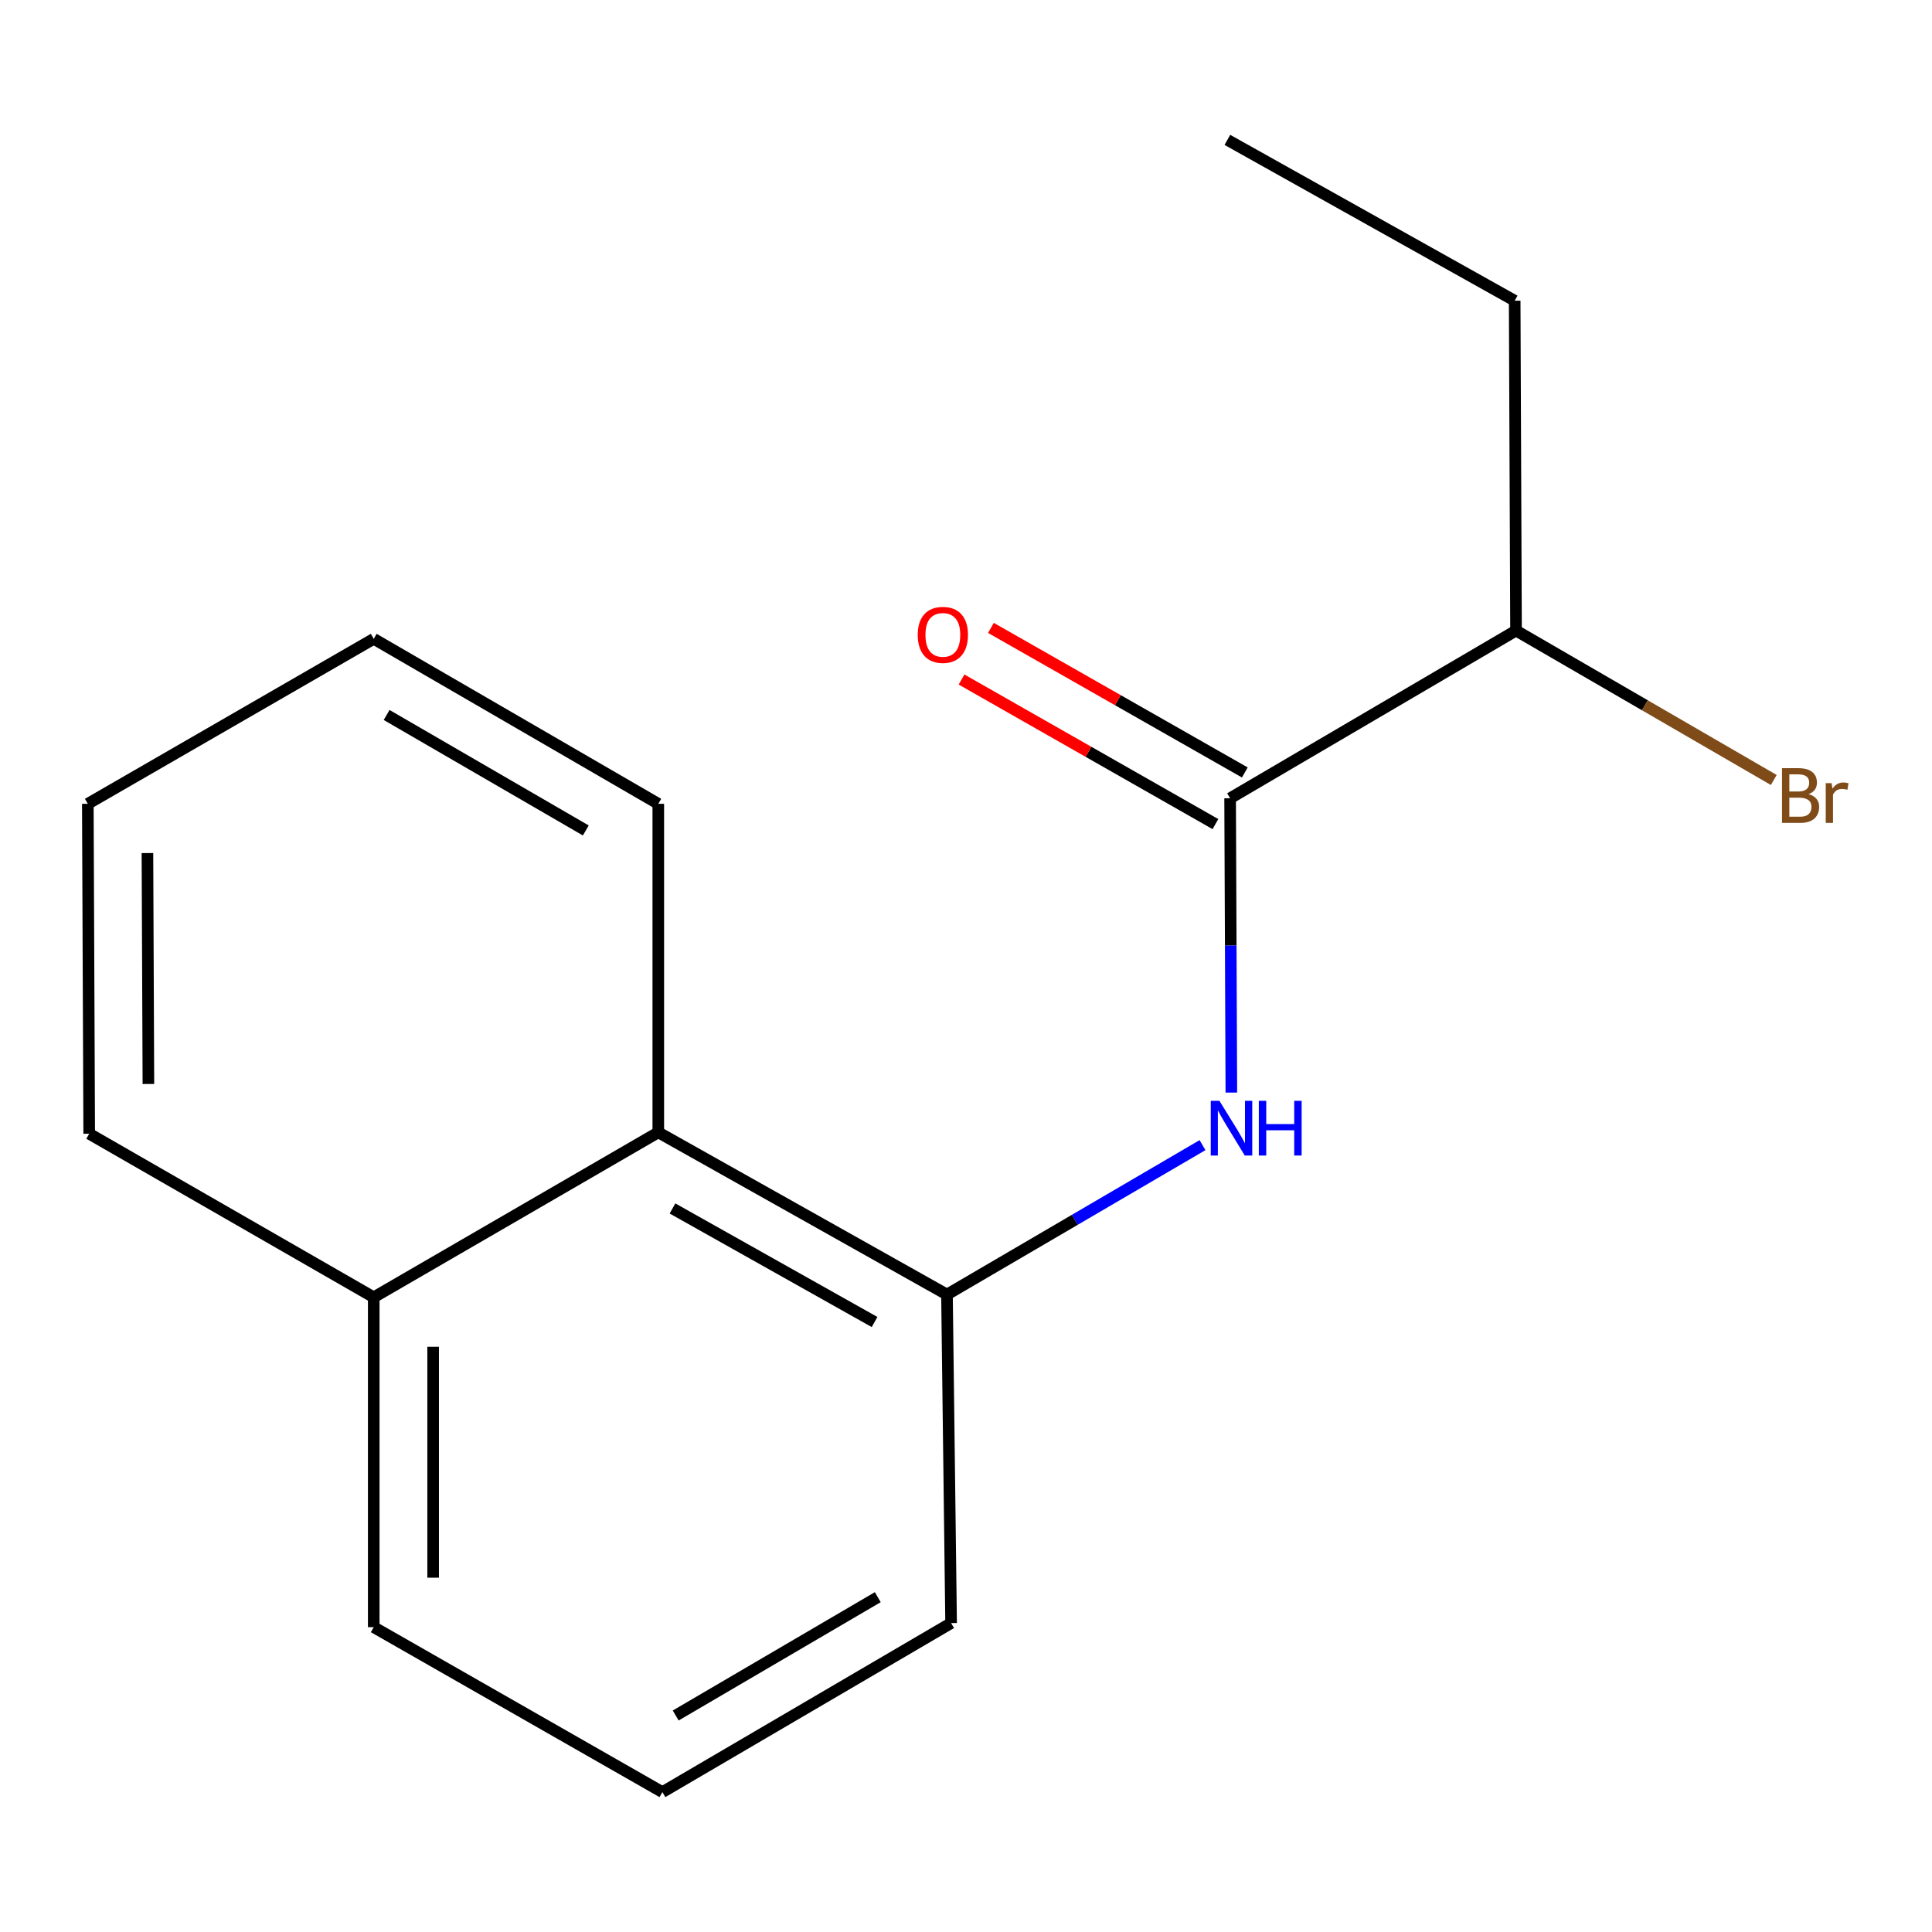<?xml version='1.0' encoding='iso-8859-1'?>
<svg version='1.1' baseProfile='full'
              xmlns='http://www.w3.org/2000/svg'
                      xmlns:rdkit='http://www.rdkit.org/xml'
                      xmlns:xlink='http://www.w3.org/1999/xlink'
                  xml:space='preserve'
width='1000px' height='1000px' viewBox='0 0 1000 1000'>
<!-- END OF HEADER -->
<rect style='opacity:1.0;fill:#FFFFFF;stroke:none' width='1000' height='1000' x='0' y='0'> </rect>
<path class='bond-0' d='M 637.346,565.516 L 637.026,489.351' style='fill:none;fill-rule:evenodd;stroke:#0000FF;stroke-width:6px;stroke-linecap:butt;stroke-linejoin:miter;stroke-opacity:1' />
<path class='bond-0' d='M 637.026,489.351 L 636.706,413.185' style='fill:none;fill-rule:evenodd;stroke:#000000;stroke-width:6px;stroke-linecap:butt;stroke-linejoin:miter;stroke-opacity:1' />
<path class='bond-1' d='M 622.419,592.719 L 556.286,631.389' style='fill:none;fill-rule:evenodd;stroke:#0000FF;stroke-width:6px;stroke-linecap:butt;stroke-linejoin:miter;stroke-opacity:1' />
<path class='bond-1' d='M 556.286,631.389 L 490.153,670.059' style='fill:none;fill-rule:evenodd;stroke:#000000;stroke-width:6px;stroke-linecap:butt;stroke-linejoin:miter;stroke-opacity:1' />
<path class='bond-3' d='M 644.314,399.825 L 578.608,362.413' style='fill:none;fill-rule:evenodd;stroke:#000000;stroke-width:6px;stroke-linecap:butt;stroke-linejoin:miter;stroke-opacity:1' />
<path class='bond-3' d='M 578.608,362.413 L 512.903,325' style='fill:none;fill-rule:evenodd;stroke:#FF0000;stroke-width:6px;stroke-linecap:butt;stroke-linejoin:miter;stroke-opacity:1' />
<path class='bond-3' d='M 629.099,426.546 L 563.394,389.134' style='fill:none;fill-rule:evenodd;stroke:#000000;stroke-width:6px;stroke-linecap:butt;stroke-linejoin:miter;stroke-opacity:1' />
<path class='bond-3' d='M 563.394,389.134 L 497.688,351.721' style='fill:none;fill-rule:evenodd;stroke:#FF0000;stroke-width:6px;stroke-linecap:butt;stroke-linejoin:miter;stroke-opacity:1' />
<path class='bond-4' d='M 636.706,413.185 L 784.694,326.388' style='fill:none;fill-rule:evenodd;stroke:#000000;stroke-width:6px;stroke-linecap:butt;stroke-linejoin:miter;stroke-opacity:1' />
<path class='bond-2' d='M 490.153,670.059 L 340.73,586.097' style='fill:none;fill-rule:evenodd;stroke:#000000;stroke-width:6px;stroke-linecap:butt;stroke-linejoin:miter;stroke-opacity:1' />
<path class='bond-2' d='M 452.677,684.272 L 348.081,625.498' style='fill:none;fill-rule:evenodd;stroke:#000000;stroke-width:6px;stroke-linecap:butt;stroke-linejoin:miter;stroke-opacity:1' />
<path class='bond-7' d='M 490.153,670.059 L 492.289,840.101' style='fill:none;fill-rule:evenodd;stroke:#000000;stroke-width:6px;stroke-linecap:butt;stroke-linejoin:miter;stroke-opacity:1' />
<path class='bond-5' d='M 340.73,586.097 L 193.443,671.477' style='fill:none;fill-rule:evenodd;stroke:#000000;stroke-width:6px;stroke-linecap:butt;stroke-linejoin:miter;stroke-opacity:1' />
<path class='bond-9' d='M 340.73,586.097 L 340.73,416.055' style='fill:none;fill-rule:evenodd;stroke:#000000;stroke-width:6px;stroke-linecap:butt;stroke-linejoin:miter;stroke-opacity:1' />
<path class='bond-6' d='M 784.694,326.388 L 851.4,365.056' style='fill:none;fill-rule:evenodd;stroke:#000000;stroke-width:6px;stroke-linecap:butt;stroke-linejoin:miter;stroke-opacity:1' />
<path class='bond-6' d='M 851.4,365.056 L 918.106,403.724' style='fill:none;fill-rule:evenodd;stroke:#7F4C19;stroke-width:6px;stroke-linecap:butt;stroke-linejoin:miter;stroke-opacity:1' />
<path class='bond-11' d='M 784.694,326.388 L 783.994,155.645' style='fill:none;fill-rule:evenodd;stroke:#000000;stroke-width:6px;stroke-linecap:butt;stroke-linejoin:miter;stroke-opacity:1' />
<path class='bond-12' d='M 193.443,671.477 L 46.172,586.815' style='fill:none;fill-rule:evenodd;stroke:#000000;stroke-width:6px;stroke-linecap:butt;stroke-linejoin:miter;stroke-opacity:1' />
<path class='bond-16' d='M 193.443,671.477 L 193.443,842.219' style='fill:none;fill-rule:evenodd;stroke:#000000;stroke-width:6px;stroke-linecap:butt;stroke-linejoin:miter;stroke-opacity:1' />
<path class='bond-16' d='M 224.192,697.088 L 224.192,816.608' style='fill:none;fill-rule:evenodd;stroke:#000000;stroke-width:6px;stroke-linecap:butt;stroke-linejoin:miter;stroke-opacity:1' />
<path class='bond-8' d='M 492.289,840.101 L 342.866,927.599' style='fill:none;fill-rule:evenodd;stroke:#000000;stroke-width:6px;stroke-linecap:butt;stroke-linejoin:miter;stroke-opacity:1' />
<path class='bond-8' d='M 454.337,826.691 L 349.741,887.94' style='fill:none;fill-rule:evenodd;stroke:#000000;stroke-width:6px;stroke-linecap:butt;stroke-linejoin:miter;stroke-opacity:1' />
<path class='bond-10' d='M 342.866,927.599 L 193.443,842.219' style='fill:none;fill-rule:evenodd;stroke:#000000;stroke-width:6px;stroke-linecap:butt;stroke-linejoin:miter;stroke-opacity:1' />
<path class='bond-14' d='M 340.73,416.055 L 193.443,330.658' style='fill:none;fill-rule:evenodd;stroke:#000000;stroke-width:6px;stroke-linecap:butt;stroke-linejoin:miter;stroke-opacity:1' />
<path class='bond-14' d='M 303.214,429.847 L 200.113,370.069' style='fill:none;fill-rule:evenodd;stroke:#000000;stroke-width:6px;stroke-linecap:butt;stroke-linejoin:miter;stroke-opacity:1' />
<path class='bond-13' d='M 783.994,155.645 L 635.289,72.401' style='fill:none;fill-rule:evenodd;stroke:#000000;stroke-width:6px;stroke-linecap:butt;stroke-linejoin:miter;stroke-opacity:1' />
<path class='bond-17' d='M 46.172,586.815 L 45.455,416.055' style='fill:none;fill-rule:evenodd;stroke:#000000;stroke-width:6px;stroke-linecap:butt;stroke-linejoin:miter;stroke-opacity:1' />
<path class='bond-17' d='M 76.813,561.072 L 76.311,441.54' style='fill:none;fill-rule:evenodd;stroke:#000000;stroke-width:6px;stroke-linecap:butt;stroke-linejoin:miter;stroke-opacity:1' />
<path class='bond-15' d='M 193.443,330.658 L 45.455,416.055' style='fill:none;fill-rule:evenodd;stroke:#000000;stroke-width:6px;stroke-linecap:butt;stroke-linejoin:miter;stroke-opacity:1' />
<path  class='atom-0' d='M 631.164 569.785
L 640.444 584.785
Q 641.364 586.265, 642.844 588.945
Q 644.324 591.625, 644.404 591.785
L 644.404 569.785
L 648.164 569.785
L 648.164 598.105
L 644.284 598.105
L 634.324 581.705
Q 633.164 579.785, 631.924 577.585
Q 630.724 575.385, 630.364 574.705
L 630.364 598.105
L 626.684 598.105
L 626.684 569.785
L 631.164 569.785
' fill='#0000FF'/>
<path  class='atom-0' d='M 651.564 569.785
L 655.404 569.785
L 655.404 581.825
L 669.884 581.825
L 669.884 569.785
L 673.724 569.785
L 673.724 598.105
L 669.884 598.105
L 669.884 585.025
L 655.404 585.025
L 655.404 598.105
L 651.564 598.105
L 651.564 569.785
' fill='#0000FF'/>
<path  class='atom-4' d='M 475.018 328.603
Q 475.018 321.803, 478.378 318.003
Q 481.738 314.203, 488.018 314.203
Q 494.298 314.203, 497.658 318.003
Q 501.018 321.803, 501.018 328.603
Q 501.018 335.483, 497.618 339.403
Q 494.218 343.283, 488.018 343.283
Q 481.778 343.283, 478.378 339.403
Q 475.018 335.523, 475.018 328.603
M 488.018 340.083
Q 492.338 340.083, 494.658 337.203
Q 497.018 334.283, 497.018 328.603
Q 497.018 323.043, 494.658 320.243
Q 492.338 317.403, 488.018 317.403
Q 483.698 317.403, 481.338 320.203
Q 479.018 323.003, 479.018 328.603
Q 479.018 334.323, 481.338 337.203
Q 483.698 340.083, 488.018 340.083
' fill='#FF0000'/>
<path  class='atom-7' d='M 936.122 411.047
Q 938.842 411.807, 940.202 413.487
Q 941.602 415.127, 941.602 417.567
Q 941.602 421.487, 939.082 423.727
Q 936.602 425.927, 931.882 425.927
L 922.362 425.927
L 922.362 397.607
L 930.722 397.607
Q 935.562 397.607, 938.002 399.567
Q 940.442 401.527, 940.442 405.127
Q 940.442 409.407, 936.122 411.047
M 926.162 400.807
L 926.162 409.687
L 930.722 409.687
Q 933.522 409.687, 934.962 408.567
Q 936.442 407.407, 936.442 405.127
Q 936.442 400.807, 930.722 400.807
L 926.162 400.807
M 931.882 422.727
Q 934.642 422.727, 936.122 421.407
Q 937.602 420.087, 937.602 417.567
Q 937.602 415.247, 935.962 414.087
Q 934.362 412.887, 931.282 412.887
L 926.162 412.887
L 926.162 422.727
L 931.882 422.727
' fill='#7F4C19'/>
<path  class='atom-7' d='M 948.042 405.367
L 948.482 408.207
Q 950.642 405.007, 954.162 405.007
Q 955.282 405.007, 956.802 405.407
L 956.202 408.767
Q 954.482 408.367, 953.522 408.367
Q 951.842 408.367, 950.722 409.047
Q 949.642 409.687, 948.762 411.247
L 948.762 425.927
L 945.002 425.927
L 945.002 405.367
L 948.042 405.367
' fill='#7F4C19'/>
</svg>
